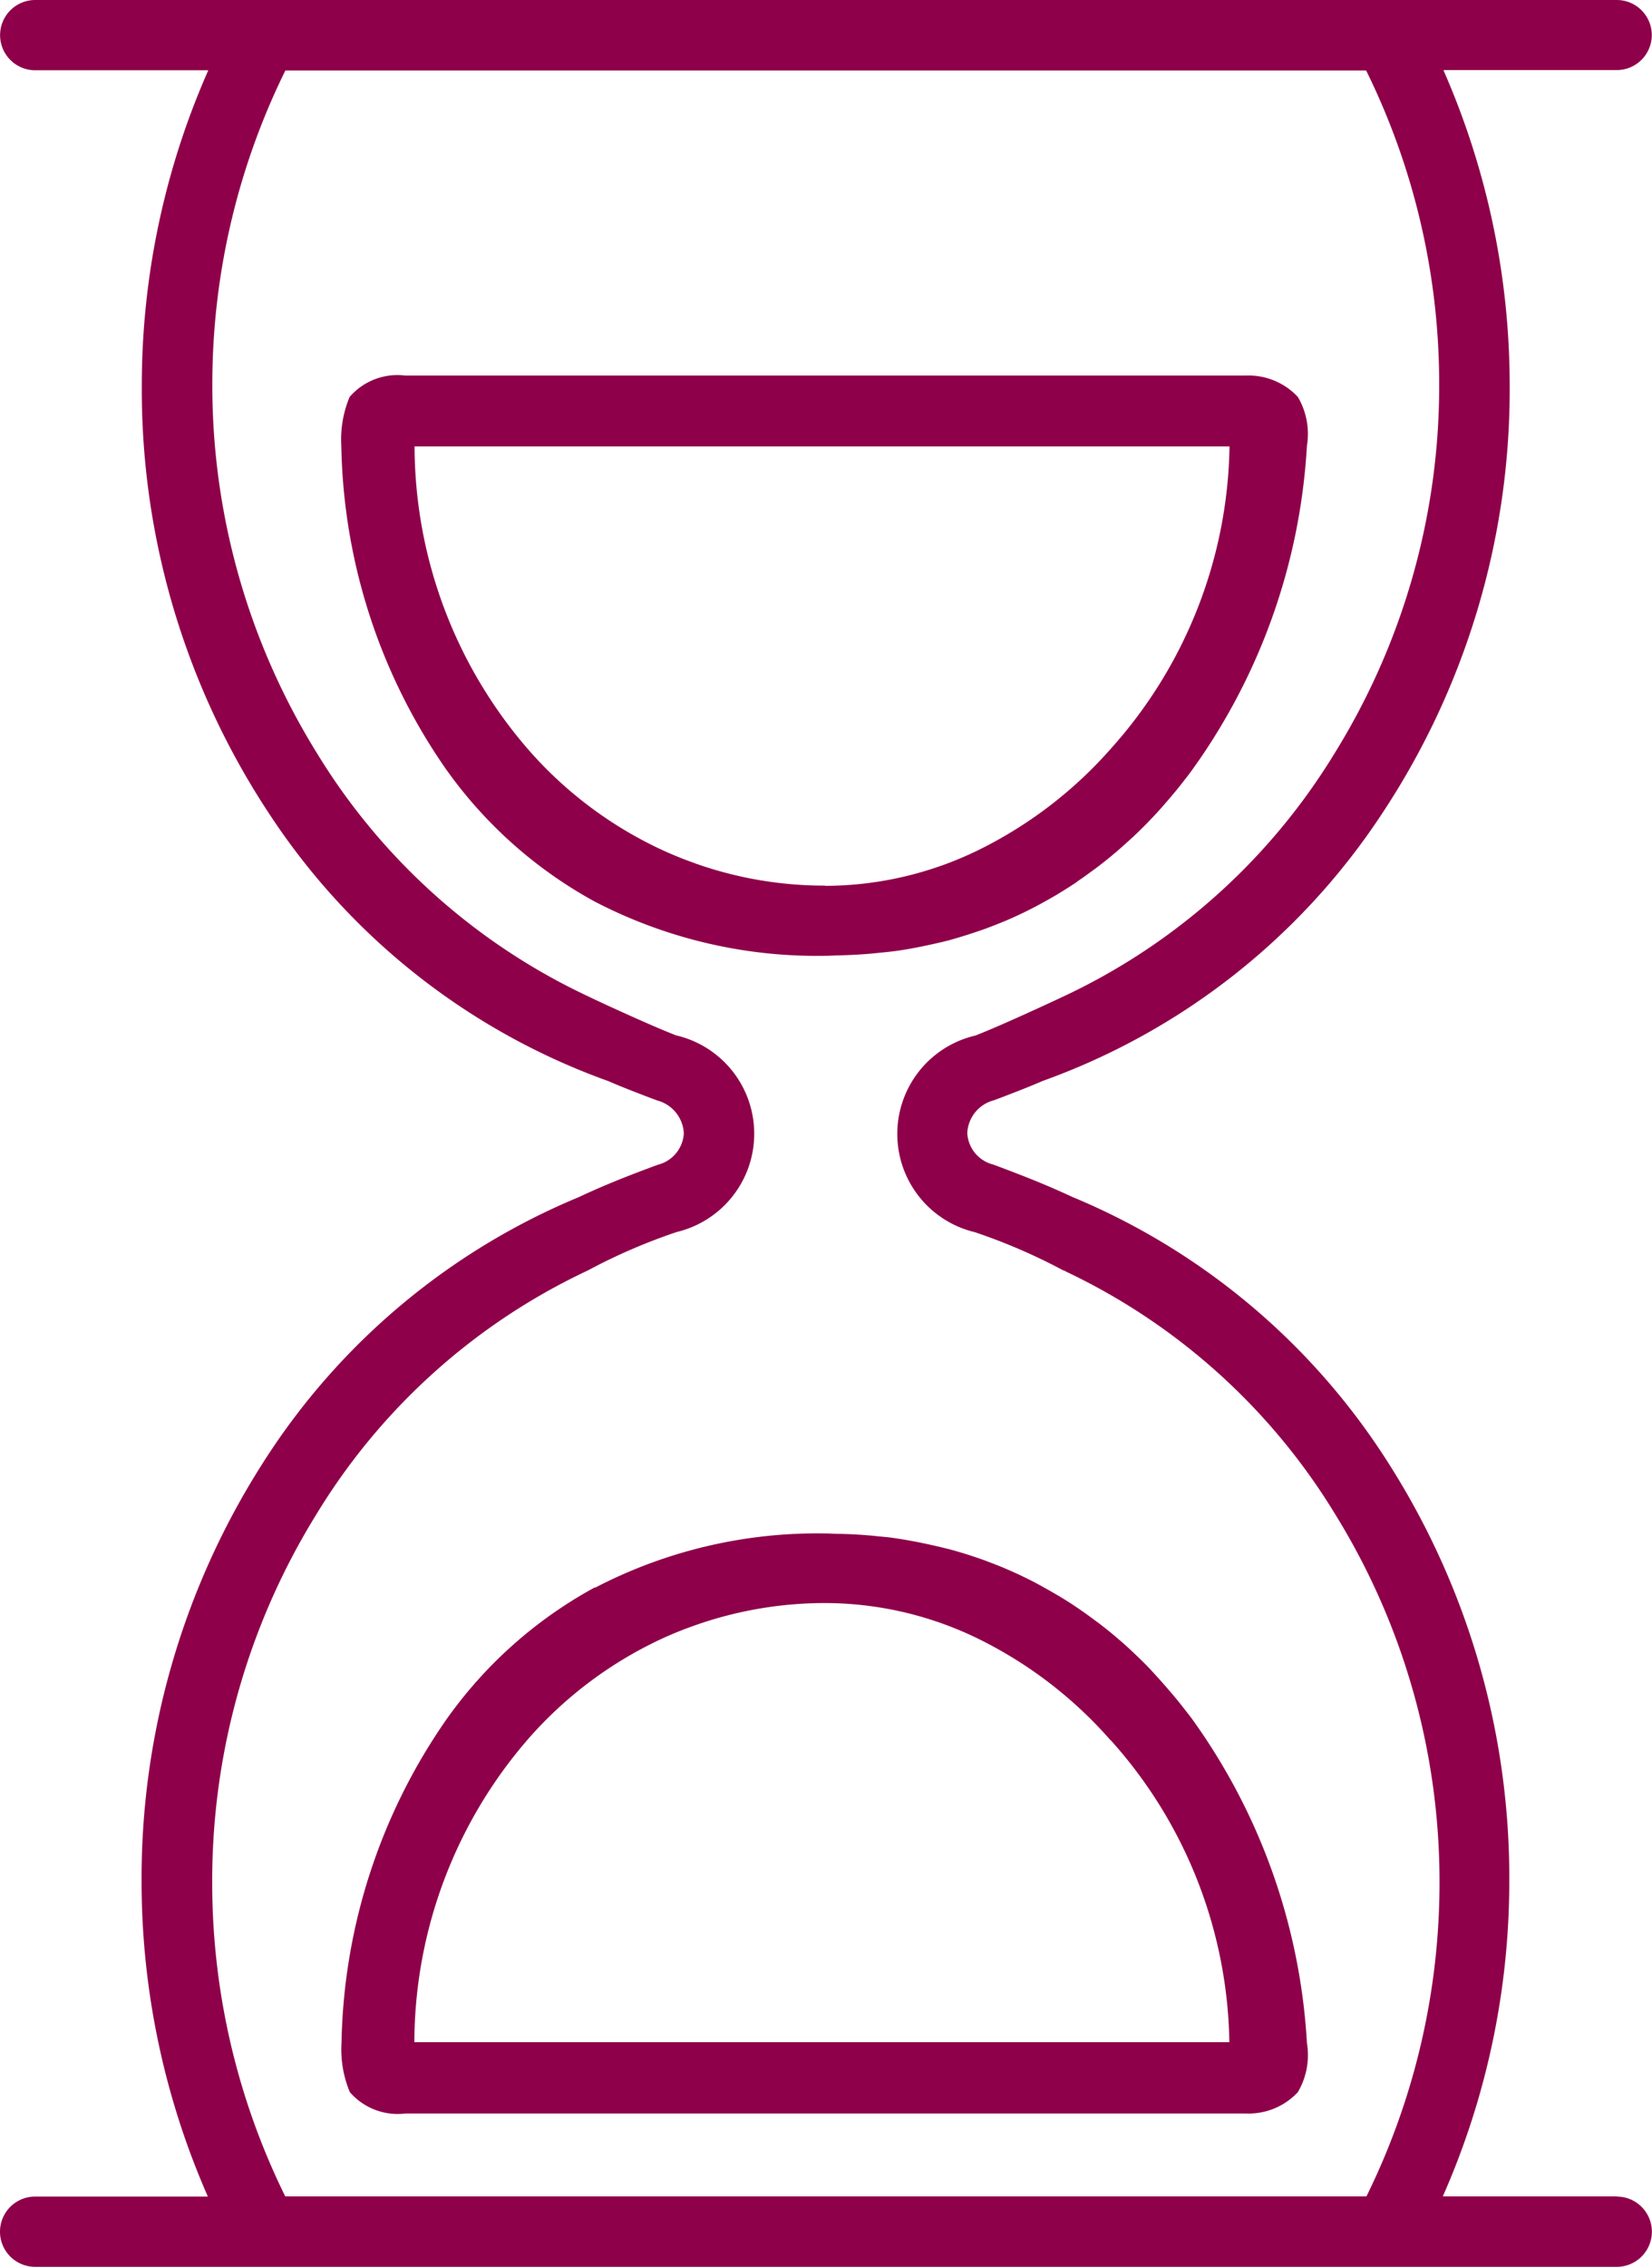 <svg xmlns="http://www.w3.org/2000/svg" width="51.039" height="70" viewBox="0 0 51.039 70">
  <g id="Icons_Hourglass" transform="translate(-16.25)">
    <path id="Path_49309" data-name="Path 49309" d="M66.2,67.825H60.833v-.017a24.07,24.07,0,0,0,2.047-9.693,23.806,23.806,0,0,0-3.739-12.942,21.177,21.177,0,0,0-9.763-8.212c-.7-.327-1.429-.624-2.444-1a1.061,1.061,0,0,1-.8-.974,1.1,1.1,0,0,1,.817-1.009l.251-.093c.437-.169.852-.327,1.266-.507a21.054,21.054,0,0,0,10.411-8.148,23.713,23.713,0,0,0,4.013-13.356,24.184,24.184,0,0,0-2.041-9.693V2.164H66.2A1.082,1.082,0,1,0,66.2,0H17.335a1.085,1.085,0,0,0,.006,2.17h5.337v.017a24.07,24.07,0,0,0-2.047,9.693,23.753,23.753,0,0,0,4.007,13.356,20.983,20.983,0,0,0,10.405,8.148c.414.181.828.338,1.266.507l.251.093a1.107,1.107,0,0,1,.817,1.009,1.061,1.061,0,0,1-.8.974c-1.015.373-1.744.671-2.444,1a21.177,21.177,0,0,0-9.763,8.212A23.82,23.82,0,0,0,20.624,58.12a24.163,24.163,0,0,0,2.041,9.693v.017H17.335a1.085,1.085,0,1,0,0,2.17H66.2a1.085,1.085,0,0,0,0-2.17Zm-7.745,0H25.063a21.9,21.9,0,0,1-2.257-9.705,21.5,21.5,0,0,1,3.214-11.35,19.512,19.512,0,0,1,8.323-7.506.044.044,0,0,0,.023-.012c.006,0,.017-.012.023-.012a.021.021,0,0,0,.017-.006.044.044,0,0,0,.023-.012,17.857,17.857,0,0,1,2.73-1.178,3.119,3.119,0,0,0-.023-6.072c-.9-.35-2.671-1.178-2.683-1.19a19.511,19.511,0,0,1-8.4-7.506,21.525,21.525,0,0,1-3.243-11.4,21.9,21.9,0,0,1,2.257-9.7h33.39a21.879,21.879,0,0,1,2.257,9.705,21.525,21.525,0,0,1-3.243,11.4,19.483,19.483,0,0,1-8.4,7.506c-.012.006-1.785.84-2.683,1.19a3.119,3.119,0,0,0-.023,6.072,17.858,17.858,0,0,1,2.73,1.178.1.1,0,0,1,.029.012h.017s.017.017.023.017a.044.044,0,0,1,.023.012,19.512,19.512,0,0,1,8.323,7.506,21.557,21.557,0,0,1,3.214,11.35,21.9,21.9,0,0,1-2.257,9.7Z" fill="#8e0049"/>
    <path id="Path_49310" data-name="Path 49310" d="M42.173,82.852a13.533,13.533,0,0,0-4.613,4.112A18.031,18.031,0,0,0,34.34,96.92h0a3.424,3.424,0,0,0,.257,1.522,1.957,1.957,0,0,0,1.726.659H62.266a2.078,2.078,0,0,0,1.621-.659,2.261,2.261,0,0,0,.28-1.516,18.959,18.959,0,0,0-3.575-10.043c-.076-.1-.163-.21-.245-.315-.14-.181-.286-.356-.437-.531-.163-.192-.338-.385-.519-.583s-.373-.385-.572-.572c-.163-.157-.332-.309-.513-.461-.21-.181-.42-.35-.642-.513-.187-.14-.379-.28-.577-.414-.239-.163-.49-.321-.747-.467-.2-.117-.4-.227-.607-.338-.286-.146-.577-.286-.881-.414-.2-.087-.408-.163-.618-.245-.338-.122-.682-.233-1.038-.332-.2-.052-.4-.1-.607-.146-.385-.087-.782-.163-1.19-.222-.192-.029-.4-.041-.595-.064-.362-.035-.735-.058-1.12-.064-.128,0-.257-.012-.385-.012a14.877,14.877,0,0,0-7.133,1.68Zm15.934,4.724a14.27,14.27,0,0,1,3.663,9.309V96.9H36.591v-.012a14.339,14.339,0,0,1,3.494-9.326,12.443,12.443,0,0,1,3.966-3.033c.017-.006.029-.018.047-.023a11.253,11.253,0,0,1,1.131-.467c.023-.006.041-.017.064-.023a12.1,12.1,0,0,1,3.978-.677A10.812,10.812,0,0,1,54.129,84.5,13.136,13.136,0,0,1,58.1,87.576Z" transform="translate(-7.539 -33.837)" fill="#8e0049"/>
    <path id="Path_49311" data-name="Path 49311" d="M57.059,35.511c.21-.14.414-.292.612-.437q.324-.245.63-.507.271-.236.525-.472.289-.271.56-.56c.192-.2.373-.408.542-.607.14-.163.28-.332.408-.5.087-.111.175-.222.251-.327a18.959,18.959,0,0,0,3.575-10.043,2.253,2.253,0,0,0-.28-1.516,2.085,2.085,0,0,0-1.621-.659H36.313a1.957,1.957,0,0,0-1.726.659,3.4,3.4,0,0,0-.257,1.511h0a18.007,18.007,0,0,0,3.219,9.962,13.655,13.655,0,0,0,4.613,4.112A14.878,14.878,0,0,0,49.3,37.8c.14,0,.274-.012.408-.012.367-.012.729-.029,1.079-.064.222-.023.437-.041.653-.07.391-.052.77-.128,1.143-.21.21-.047.42-.093.624-.152.35-.1.688-.21,1.021-.327.216-.082.426-.163.636-.251.3-.128.583-.262.863-.408.216-.111.42-.227.624-.344.239-.14.478-.292.706-.443Zm-7.792.122a11.946,11.946,0,0,1-3.978-.677.045.045,0,0,1-.029-.012,11.834,11.834,0,0,1-1.161-.478.044.044,0,0,1-.023-.012,12.42,12.42,0,0,1-3.989-3.045,14.339,14.339,0,0,1-3.494-9.326v-.012H61.771v.012A14.274,14.274,0,0,1,58.109,31.4a13.208,13.208,0,0,1-3.972,3.074,10.83,10.83,0,0,1-4.858,1.166Z" transform="translate(-7.535 -8.285)" fill="#8e0049"/>
  </g>
</svg>
